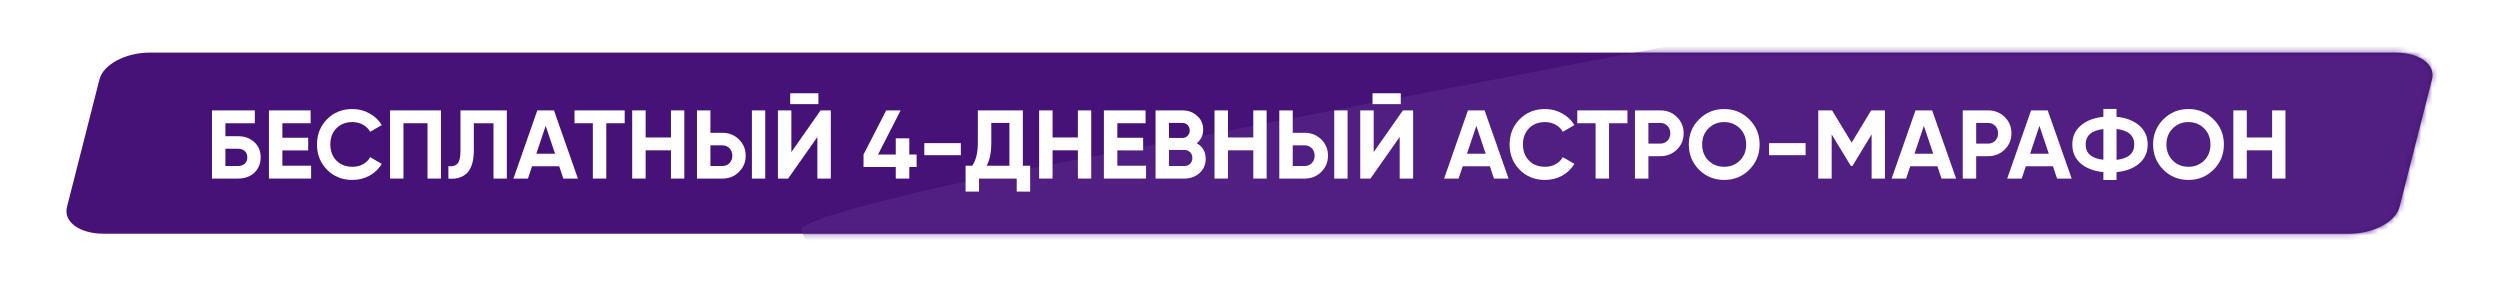<?xml version="1.0" encoding="UTF-8"?> <svg xmlns="http://www.w3.org/2000/svg" width="462" height="54" viewBox="0 0 462 54" fill="none"> <g filter="url(#filter0_d)"> <path d="M23.994 5.031C21.528 5.031 19.07 5.771 17.079 7.013C15.087 8.256 13.512 10.041 12.991 12.086L5.55 41.301C5.029 43.347 5.695 45.132 7.054 46.375C8.411 47.616 10.492 48.357 12.959 48.357H438.006C440.472 48.357 442.93 47.616 444.921 46.375C446.913 45.132 448.488 43.347 449.009 41.301L456.45 12.086C456.971 10.041 456.305 8.256 454.946 7.013C453.588 5.771 451.507 5.031 449.041 5.031H23.994Z" stroke="white" stroke-width="2"></path> </g> <path d="M18.39 14.641C19.082 11.922 23.231 9.719 27.656 9.719H442.682C447.107 9.719 450.133 11.922 449.44 14.641L443.423 38.266C442.731 40.985 438.582 43.188 434.157 43.188H19.131C14.706 43.188 11.68 40.985 12.373 38.266L18.39 14.641Z" fill="#461277"></path> <mask id="mask0" maskUnits="userSpaceOnUse" x="12" y="9" width="438" height="35"> <path d="M18.271 14.641C18.964 11.922 23.112 9.719 27.537 9.719H442.563C446.988 9.719 450.014 11.922 449.322 14.641L443.304 38.266C442.612 40.985 438.463 43.188 434.039 43.188H19.012C14.587 43.188 11.561 40.985 12.254 38.266L18.271 14.641Z" fill="#461277"></path> </mask> <g mask="url(#mask0)"> <path d="M397.912 -8.691C421.816 -13.28 441.732 -15.651 442.396 -13.987L504.683 142.079C505.347 143.743 486.508 148.812 462.604 153.401L254.854 193.285C230.951 197.873 211.035 200.245 210.371 198.581L148.083 42.514C147.419 40.851 166.259 35.782 190.162 31.193L397.912 -8.691Z" fill="#511E82"></path> </g> <path d="M43.994 25.17C45.218 25.17 46.22 25.536 47 26.268C47.78 26.988 48.17 27.924 48.17 29.076C48.17 30.24 47.78 31.188 47 31.92C46.22 32.64 45.218 33 43.994 33H39.17V20.4H47.09V22.776H41.654V25.17H43.994ZM43.994 30.678C44.486 30.678 44.894 30.54 45.218 30.264C45.542 29.976 45.704 29.58 45.704 29.076C45.704 28.572 45.542 28.182 45.218 27.906C44.894 27.63 44.486 27.492 43.994 27.492H41.654V30.678H43.994Z" fill="white"></path> <path d="M52.183 30.624H57.493V33H49.699V20.4H57.403V22.776H52.183V25.458H56.953V27.798H52.183V30.624Z" fill="white"></path> <path d="M65.132 33.252C63.236 33.252 61.67 32.622 60.434 31.362C59.198 30.102 58.58 28.548 58.58 26.7C58.58 24.84 59.198 23.286 60.434 22.038C61.67 20.778 63.236 20.148 65.132 20.148C66.272 20.148 67.322 20.418 68.282 20.958C69.254 21.486 70.01 22.206 70.55 23.118L68.408 24.36C68.096 23.796 67.652 23.358 67.076 23.046C66.5 22.722 65.852 22.56 65.132 22.56C63.908 22.56 62.918 22.944 62.162 23.712C61.418 24.48 61.046 25.476 61.046 26.7C61.046 27.912 61.418 28.902 62.162 29.67C62.918 30.438 63.908 30.822 65.132 30.822C65.852 30.822 66.5 30.666 67.076 30.354C67.664 30.03 68.108 29.592 68.408 29.04L70.55 30.282C70.01 31.194 69.26 31.92 68.3 32.46C67.34 32.988 66.284 33.252 65.132 33.252Z" fill="white"></path> <path d="M81.49 20.4V33H79.006V22.776H74.56V33H72.076V20.4H81.49Z" fill="white"></path> <path d="M82.864 33V30.696C83.608 30.804 84.166 30.654 84.538 30.246C84.91 29.838 85.096 29.04 85.096 27.852V20.4H93.664V33H91.198V22.776H87.562V27.78C87.562 28.872 87.43 29.79 87.166 30.534C86.902 31.278 86.536 31.83 86.068 32.19C85.612 32.55 85.12 32.79 84.592 32.91C84.076 33.03 83.5 33.06 82.864 33Z" fill="white"></path> <path d="M104.1 33L103.344 30.732H98.322L97.566 33H94.884L99.294 20.4H102.372L106.8 33H104.1ZM99.114 28.41H102.57L100.842 23.262L99.114 28.41Z" fill="white"></path> <path d="M115.443 20.4V22.776H112.041V33H109.557V22.776H106.173V20.4H115.443Z" fill="white"></path> <path d="M123.994 20.4H126.46V33H123.994V27.78H119.314V33H116.83V20.4H119.314V25.404H123.994V20.4Z" fill="white"></path> <path d="M128.801 33V20.4H131.285V24.54H133.499C134.711 24.54 135.731 24.948 136.559 25.764C137.387 26.58 137.801 27.582 137.801 28.77C137.801 29.958 137.387 30.96 136.559 31.776C135.731 32.592 134.711 33 133.499 33H128.801ZM138.953 33V20.4H141.419V33H138.953ZM131.285 30.678H133.499C134.027 30.678 134.465 30.498 134.813 30.138C135.161 29.778 135.335 29.322 135.335 28.77C135.335 28.218 135.161 27.762 134.813 27.402C134.465 27.042 134.027 26.862 133.499 26.862H131.285V30.678Z" fill="white"></path> <path d="M146.028 19.248V17.232H151.248V19.248H146.028ZM151.05 33V25.314L145.65 33H143.76V20.4H146.244V28.104L151.644 20.4H153.534V33H151.05Z" fill="white"></path> <path d="M169.389 28.554V30.858H168.039V33H165.537V30.858H159.579V28.554L163.773 20.4H166.437L162.261 28.554H165.537V25.566H168.039V28.554H169.389Z" fill="white"></path> <path d="M170.812 28.68V26.448H177.562V28.68H170.812Z" fill="white"></path> <path d="M189.022 30.624H190.372V35.412H187.888V33H180.922V35.412H178.438V30.624H179.662C180.358 29.652 180.706 28.23 180.706 26.358V20.4H189.022V30.624ZM182.326 30.624H186.538V22.722H183.19V26.394C183.19 28.218 182.902 29.628 182.326 30.624Z" fill="white"></path> <path d="M199.193 20.4H201.659V33H199.193V27.78H194.513V33H192.029V20.4H194.513V25.404H199.193V20.4Z" fill="white"></path> <path d="M206.484 30.624H211.794V33H204V20.4H211.704V22.776H206.484V25.458H211.254V27.798H206.484V30.624Z" fill="white"></path> <path d="M221.159 26.466C222.263 27.102 222.815 28.062 222.815 29.346C222.815 30.414 222.437 31.29 221.681 31.974C220.925 32.658 219.995 33 218.891 33H213.545V20.4H218.513C219.593 20.4 220.499 20.736 221.231 21.408C221.975 22.068 222.347 22.914 222.347 23.946C222.347 24.99 221.951 25.83 221.159 26.466ZM218.513 22.722H216.029V25.494H218.513C218.897 25.494 219.215 25.362 219.467 25.098C219.731 24.834 219.863 24.504 219.863 24.108C219.863 23.712 219.737 23.382 219.485 23.118C219.233 22.854 218.909 22.722 218.513 22.722ZM218.891 30.678C219.311 30.678 219.659 30.54 219.935 30.264C220.211 29.976 220.349 29.616 220.349 29.184C220.349 28.764 220.211 28.416 219.935 28.14C219.659 27.852 219.311 27.708 218.891 27.708H216.029V30.678H218.891Z" fill="white"></path> <path d="M231.607 20.4H234.073V33H231.607V27.78H226.927V33H224.443V20.4H226.927V25.404H231.607V20.4Z" fill="white"></path> <path d="M236.414 33V20.4H238.898V24.54H241.112C242.324 24.54 243.344 24.948 244.172 25.764C245 26.58 245.414 27.582 245.414 28.77C245.414 29.958 245 30.96 244.172 31.776C243.344 32.592 242.324 33 241.112 33H236.414ZM246.566 33V20.4H249.032V33H246.566ZM238.898 30.678H241.112C241.64 30.678 242.078 30.498 242.426 30.138C242.774 29.778 242.948 29.322 242.948 28.77C242.948 28.218 242.774 27.762 242.426 27.402C242.078 27.042 241.64 26.862 241.112 26.862H238.898V30.678Z" fill="white"></path> <path d="M253.641 19.248V17.232H258.861V19.248H253.641ZM258.663 33V25.314L253.263 33H251.373V20.4H253.857V28.104L259.257 20.4H261.147V33H258.663Z" fill="white"></path> <path d="M276.084 33L275.328 30.732H270.306L269.55 33H266.868L271.278 20.4H274.356L278.784 33H276.084ZM271.098 28.41H274.554L272.826 23.262L271.098 28.41Z" fill="white"></path> <path d="M285.527 33.252C283.631 33.252 282.065 32.622 280.829 31.362C279.593 30.102 278.975 28.548 278.975 26.7C278.975 24.84 279.593 23.286 280.829 22.038C282.065 20.778 283.631 20.148 285.527 20.148C286.667 20.148 287.717 20.418 288.677 20.958C289.649 21.486 290.405 22.206 290.945 23.118L288.803 24.36C288.491 23.796 288.047 23.358 287.471 23.046C286.895 22.722 286.247 22.56 285.527 22.56C284.303 22.56 283.313 22.944 282.557 23.712C281.813 24.48 281.441 25.476 281.441 26.7C281.441 27.912 281.813 28.902 282.557 29.67C283.313 30.438 284.303 30.822 285.527 30.822C286.247 30.822 286.895 30.666 287.471 30.354C288.059 30.03 288.503 29.592 288.803 29.04L290.945 30.282C290.405 31.194 289.655 31.92 288.695 32.46C287.735 32.988 286.679 33.252 285.527 33.252Z" fill="white"></path> <path d="M300.752 20.4V22.776H297.35V33H294.866V22.776H291.482V20.4H300.752Z" fill="white"></path> <path d="M306.837 20.4C308.049 20.4 309.069 20.808 309.897 21.624C310.725 22.44 311.139 23.442 311.139 24.63C311.139 25.818 310.725 26.82 309.897 27.636C309.069 28.452 308.049 28.86 306.837 28.86H304.623V33H302.139V20.4H306.837ZM306.837 26.538C307.365 26.538 307.803 26.358 308.151 25.998C308.499 25.626 308.673 25.17 308.673 24.63C308.673 24.078 308.499 23.622 308.151 23.262C307.803 22.902 307.365 22.722 306.837 22.722H304.623V26.538H306.837Z" fill="white"></path> <path d="M323.27 31.362C321.998 32.622 320.45 33.252 318.626 33.252C316.802 33.252 315.254 32.622 313.982 31.362C312.722 30.09 312.092 28.536 312.092 26.7C312.092 24.864 312.722 23.316 313.982 22.056C315.254 20.784 316.802 20.148 318.626 20.148C320.45 20.148 321.998 20.784 323.27 22.056C324.542 23.316 325.178 24.864 325.178 26.7C325.178 28.536 324.542 30.09 323.27 31.362ZM315.728 29.67C316.508 30.438 317.474 30.822 318.626 30.822C319.778 30.822 320.744 30.438 321.524 29.67C322.304 28.89 322.694 27.9 322.694 26.7C322.694 25.5 322.304 24.51 321.524 23.73C320.744 22.95 319.778 22.56 318.626 22.56C317.474 22.56 316.508 22.95 315.728 23.73C314.948 24.51 314.558 25.5 314.558 26.7C314.558 27.9 314.948 28.89 315.728 29.67Z" fill="white"></path> <path d="M326.924 28.68V26.448H333.674V28.68H326.924Z" fill="white"></path> <path d="M348.342 20.4V33H345.876V24.828L342.33 30.678H342.042L338.496 24.846V33H336.012V20.4H338.568L342.186 26.358L345.786 20.4H348.342Z" fill="white"></path> <path d="M358.789 33L358.033 30.732H353.011L352.255 33H349.573L353.983 20.4H357.061L361.489 33H358.789ZM353.803 28.41H357.259L355.531 23.262L353.803 28.41Z" fill="white"></path> <path d="M367.411 20.4C368.623 20.4 369.643 20.808 370.471 21.624C371.299 22.44 371.713 23.442 371.713 24.63C371.713 25.818 371.299 26.82 370.471 27.636C369.643 28.452 368.623 28.86 367.411 28.86H365.197V33H362.713V20.4H367.411ZM367.411 26.538C367.939 26.538 368.377 26.358 368.725 25.998C369.073 25.626 369.247 25.17 369.247 24.63C369.247 24.078 369.073 23.622 368.725 23.262C368.377 22.902 367.939 22.722 367.411 22.722H365.197V26.538H367.411Z" fill="white"></path> <path d="M380.147 33L379.391 30.732H374.369L373.613 33H370.931L375.341 20.4H378.419L382.847 33H380.147ZM375.161 28.41H378.617L376.889 23.262L375.161 28.41Z" fill="white"></path> <path d="M395.329 23.19C396.373 24.09 396.895 25.26 396.895 26.7C396.895 28.14 396.373 29.31 395.329 30.21C394.285 31.11 392.887 31.644 391.135 31.812V33.27H388.705V31.812C386.941 31.632 385.543 31.098 384.511 30.21C383.479 29.31 382.963 28.14 382.963 26.7C382.963 25.26 383.479 24.096 384.511 23.208C385.543 22.308 386.941 21.768 388.705 21.588V20.13H391.135V21.588C392.887 21.756 394.285 22.29 395.329 23.19ZM391.135 29.544C393.319 29.292 394.411 28.344 394.411 26.7C394.411 25.044 393.319 24.09 391.135 23.838V29.544ZM385.429 26.7C385.429 28.344 386.521 29.286 388.705 29.526V23.856C386.521 24.096 385.429 25.044 385.429 26.7Z" fill="white"></path> <path d="M409.069 31.362C407.797 32.622 406.249 33.252 404.425 33.252C402.601 33.252 401.053 32.622 399.781 31.362C398.521 30.09 397.891 28.536 397.891 26.7C397.891 24.864 398.521 23.316 399.781 22.056C401.053 20.784 402.601 20.148 404.425 20.148C406.249 20.148 407.797 20.784 409.069 22.056C410.341 23.316 410.977 24.864 410.977 26.7C410.977 28.536 410.341 30.09 409.069 31.362ZM401.527 29.67C402.307 30.438 403.273 30.822 404.425 30.822C405.577 30.822 406.543 30.438 407.323 29.67C408.103 28.89 408.493 27.9 408.493 26.7C408.493 25.5 408.103 24.51 407.323 23.73C406.543 22.95 405.577 22.56 404.425 22.56C403.273 22.56 402.307 22.95 401.527 23.73C400.747 24.51 400.357 25.5 400.357 26.7C400.357 27.9 400.747 28.89 401.527 29.67Z" fill="white"></path> <path d="M419.887 20.4H422.353V33H419.887V27.78H415.207V33H412.723V20.4H415.207V25.404H419.887V20.4Z" fill="white"></path> <defs> <filter id="filter0_d" x="0.342" y="0.062" width="461.315" height="53.264" filterUnits="userSpaceOnUse" color-interpolation-filters="sRGB"> <feFlood flood-opacity="0" result="BackgroundImageFix"></feFlood> <feColorMatrix in="SourceAlpha" type="matrix" values="0 0 0 0 0 0 0 0 0 0 0 0 0 0 0 0 0 0 127 0"></feColorMatrix> <feOffset></feOffset> <feGaussianBlur stdDeviation="2"></feGaussianBlur> <feColorMatrix type="matrix" values="0 0 0 0 0.68 0 0 0 0 0 0 0 0 0 1 0 0 0 1 0"></feColorMatrix> <feBlend mode="normal" in2="BackgroundImageFix" result="effect1_dropShadow"></feBlend> <feBlend mode="normal" in="SourceGraphic" in2="effect1_dropShadow" result="shape"></feBlend> </filter> </defs> </svg> 